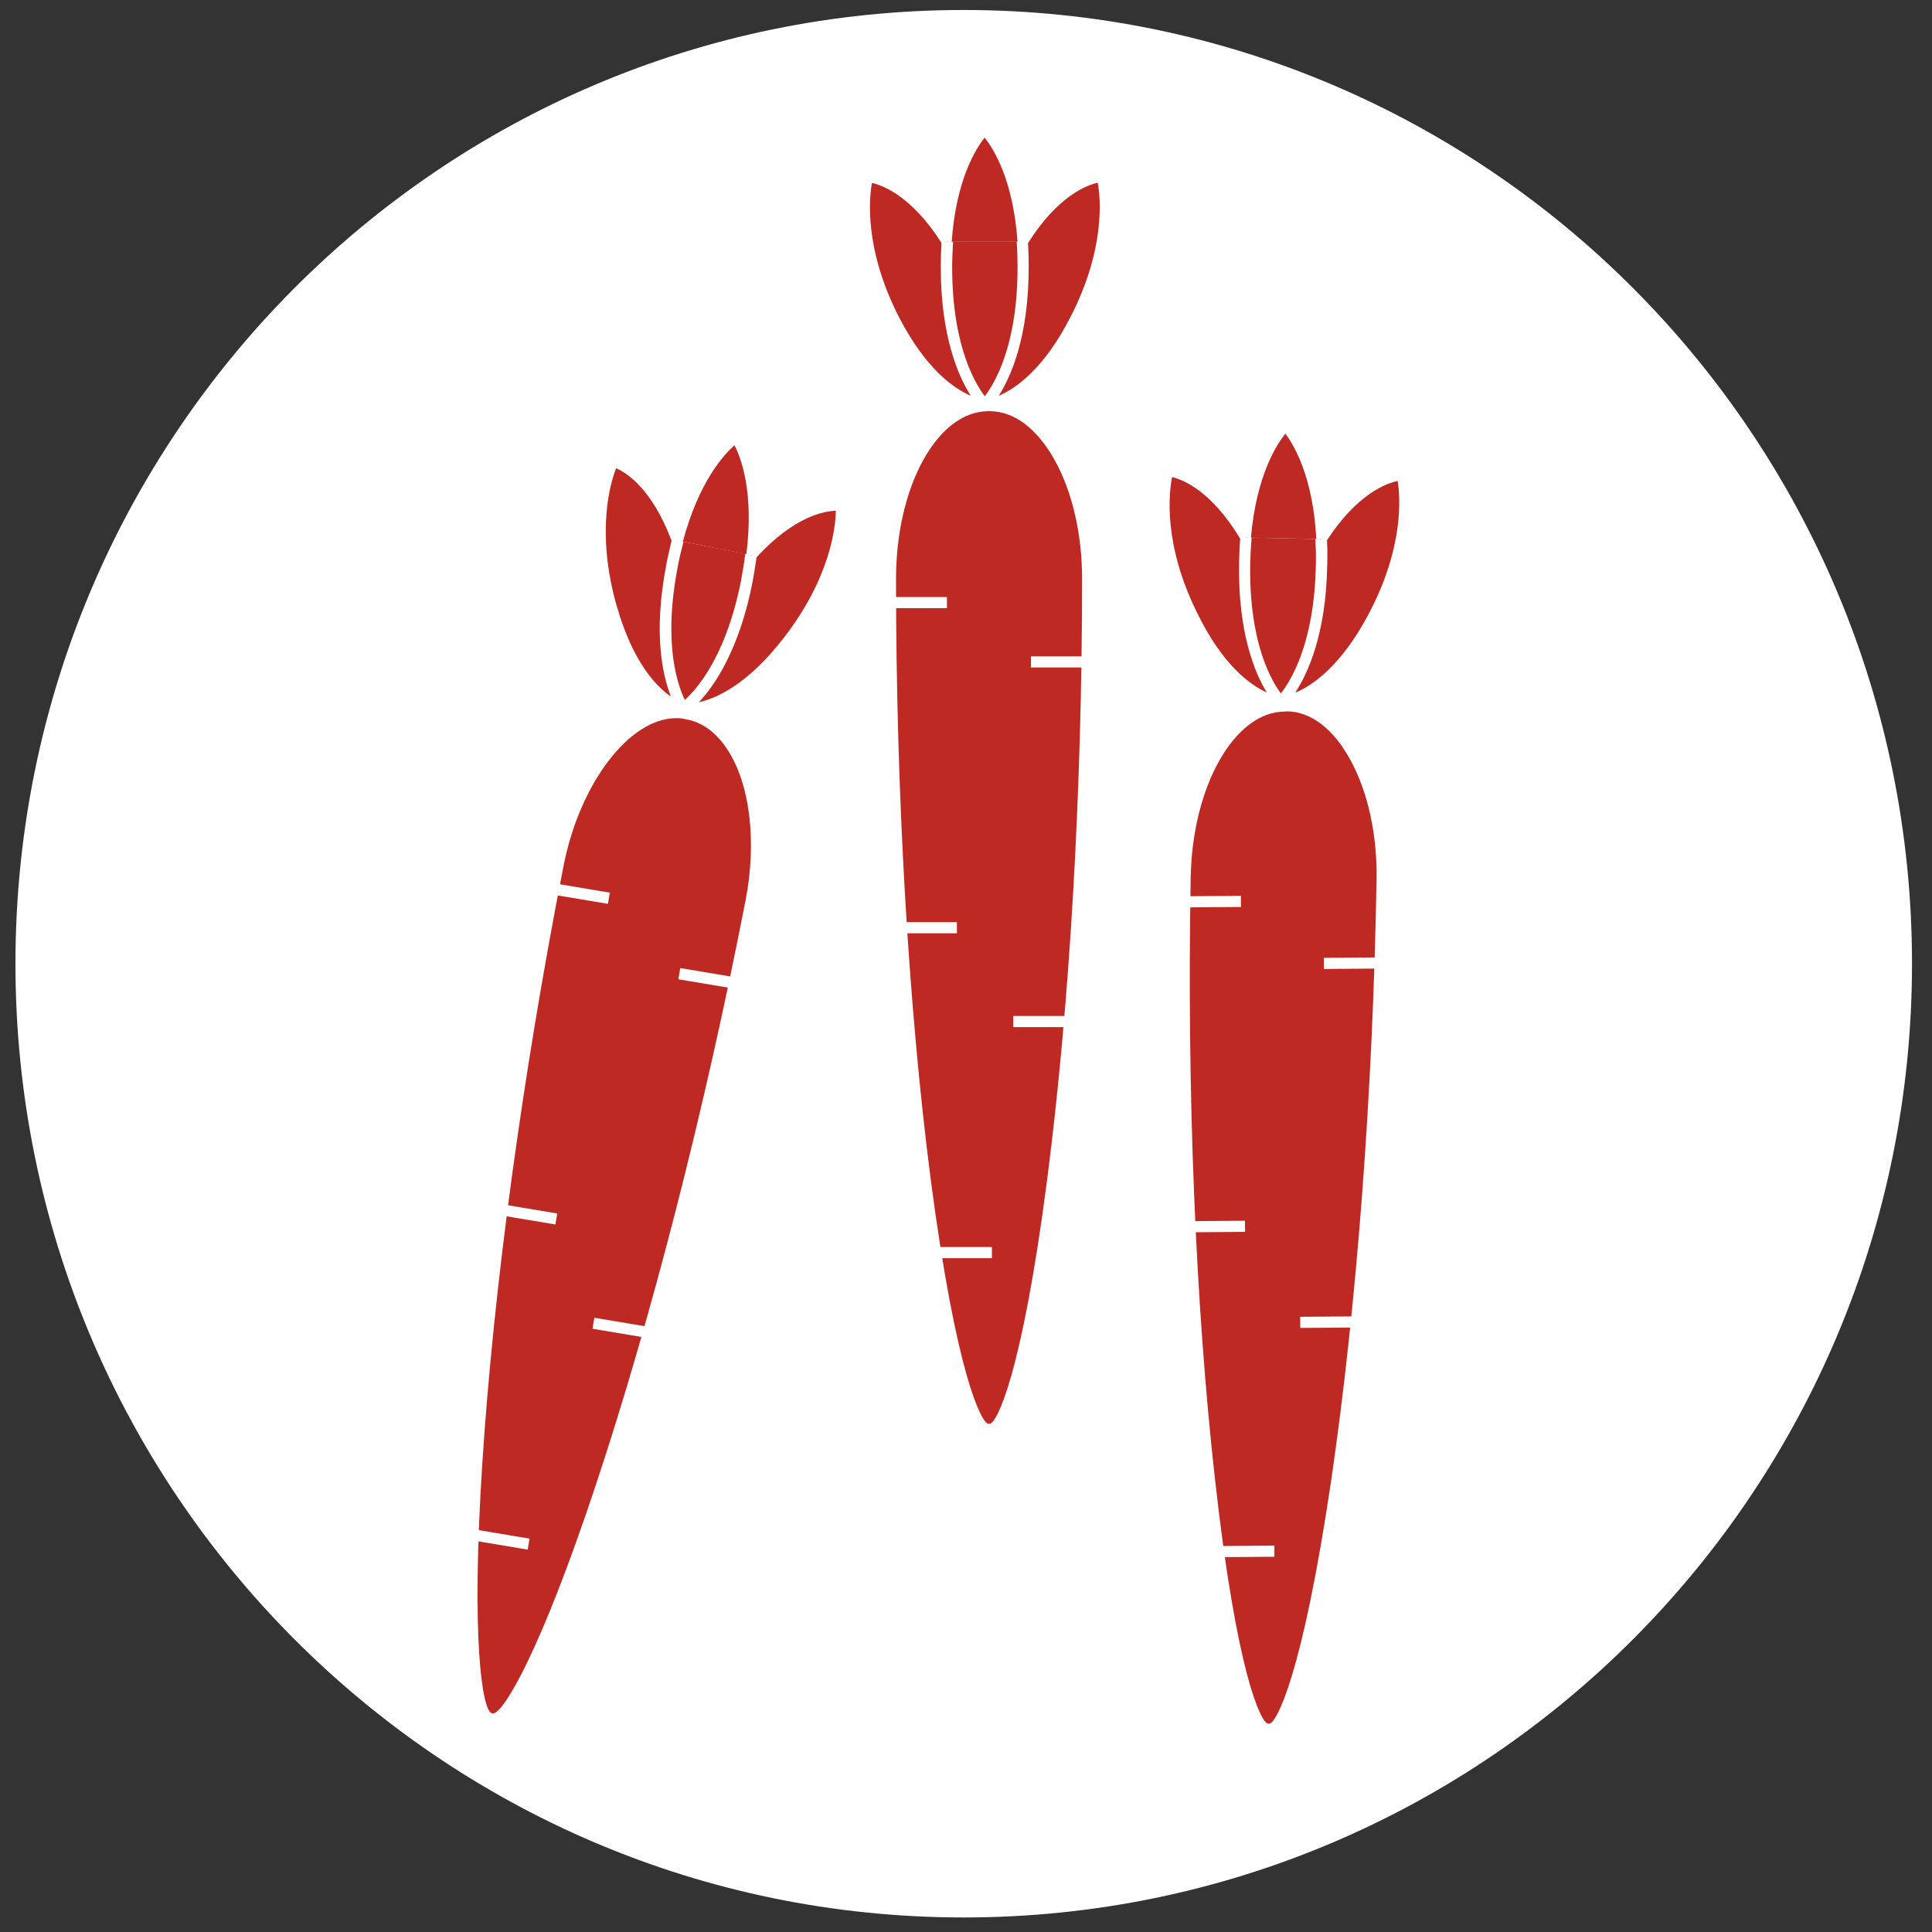 <?xml version="1.0" encoding="utf-8"?>
<!-- Generator: Adobe Illustrator 25.3.1, SVG Export Plug-In . SVG Version: 6.00 Build 0)  -->
<svg version="1.1" id="Layer_1" xmlns="http://www.w3.org/2000/svg" xmlns:xlink="http://www.w3.org/1999/xlink" x="0px" y="0px"
	 viewBox="0 0 850.4 850.4" style="enable-background:new 0 0 850.4 850.4;" xml:space="preserve">
<rect x="0" y="0" width="850.4" height="850.4" fill="#333333" stroke="none"/>
<style type="text/css">
	.st0{clip-path:url(#SVGID_2_);enable-background:new    ;}
	.st1{clip-path:url(#SVGID_4_);}
	.st2{clip-path:url(#SVGID_6_);}
	.st3{clip-path:url(#SVGID_8_);fill:#FFFFFF;}
	.st4{fill:#be2a23;}
	.st5{fill:#FFFFFF;}
	.st6{fill:none;stroke:#FFFFFF;stroke-width:2;stroke-linejoin:bevel;stroke-miterlimit:10;}
</style>
<g>
	<defs>
		<rect id="SVGID_1_" x="0.8" y="-0.4" width="846.8" height="850.5"/>
	</defs>
	<clipPath id="SVGID_2_">
		<use xlink:href="#SVGID_1_"  style="overflow:visible;"/>
	</clipPath>
	<g class="st0">
		<g>
			<defs>
				<rect id="SVGID_3_" x="-5.5" y="-6.1" width="854.7" height="858.3"/>
			</defs>
			<clipPath id="SVGID_4_">
				<use xlink:href="#SVGID_3_"  style="overflow:visible;"/>
			</clipPath>
			<g class="st1">
				<defs>
					<path id="SVGID_5_" d="M847.6,424.8C847.6,659.6,658,850,424.2,850C190.3,850,0.8,659.6,0.8,424.8
						C0.8,189.9,190.3-0.4,424.2-0.4C658-0.4,847.6,189.9,847.6,424.8"/>
				</defs>
				<clipPath id="SVGID_6_">
					<use xlink:href="#SVGID_5_"  style="overflow:visible;"/>
				</clipPath>
				<g class="st2">
					<defs>
						<rect id="SVGID_7_" x="-2.3" y="-3.5" width="851.5" height="855.7"/>
					</defs>
					<clipPath id="SVGID_8_">
						<use xlink:href="#SVGID_7_"  style="overflow:visible;"/>
					</clipPath>
					<path class="st3" d="M841.6,424.2C841.6,656,654.7,844,424.2,844C193.7,844,6.8,656,6.8,424.2C6.8,192.3,193.7,4.4,424.2,4.4
						C654.7,4.4,841.6,192.3,841.6,424.2"/>
				</g>
			</g>
		</g>
	</g>
</g>
<g>
	<path class="st4" d="M435.8,178.6c23.8,0,43,34.1,43,76.2c-0.1,211.3-27.3,374.3-43.1,374.4H435c-15.8,0-43-162.9-42.9-374.3
		c0-42.1,19.3-76.3,43-76.3L435.8,178.6L435.8,178.6z"/>
	<path class="st5" d="M435,631.7c-1.5,0-3-0.7-4.4-2.1c-16.4-16.4-41.1-174.2-41.1-374.7c0-43.4,20.4-78.7,45.5-78.8h0.7
		c12.4,0,24,8.4,32.6,23.6c8.3,14.8,12.9,34.3,12.9,55.1c0,128.3-9.8,222.2-15.7,266.7c-5.4,41.1-16.4,110.1-29.9,110.1L435,631.7
		C435,631.7,435,631.7,435,631.7z M435,626.7h0.7c3-0.4,14-21.1,25.2-107.3c9.9-76.5,15.4-170.5,15.4-264.6
		c0-19.9-4.4-38.7-12.3-52.7c-7.7-13.6-17.7-21.1-28.3-21.1h-0.7c-22.4,0-40.6,33.1-40.6,73.8c0,94.1,5.4,188.1,15.3,264.6
		C421,605.6,432,626.2,435,626.7z"/>
</g>
<rect x="446" y="447.2" class="st5" width="24.7" height="4.9"/>
<rect x="453.8" y="288.9" class="st5" width="24.7" height="4.9"/>
<rect x="411.9" y="548.9" class="st5" width="24.7" height="4.9"/>
<rect x="396.5" y="405.9" class="st5" width="24.7" height="4.9"/>
<rect x="392.1" y="262.8" class="st5" width="24.7" height="4.9"/>
<g>
	<path class="st4" d="M433.4,179.5"/>
</g>
<path class="st6" d="M433.4,179.5"/>
<g>
	<path class="st4" d="M416.5,106.4c-0.2,3.5-0.4,7.2-0.4,11.2v0.2c0,45.1,17.3,60.6,17.3,60.6c0,0,17.3-15.5,17.3-60.7v-0.2
		c0-3.9-0.1-7.6-0.4-11.1"/>
	<path class="st5" d="M435,180.3l-3.2,0c-0.2-0.2-18.2-16.4-18.1-62.5c0-4,0.1-7.8,0.4-11.6l4.9,0.3c-0.2,3.6-0.4,7.3-0.4,11
		c0,35.2,10.7,52,14.8,57.2c4.1-5.1,14.8-21.9,14.9-57c0-3.9-0.1-7.6-0.4-11.2l4.9-0.3c0.3,3.7,0.4,7.5,0.4,11.2
		C453.2,164,435.2,180.2,435,180.3z"/>
	<path class="st4" d="M485.1,77.7c0,0-17.4,0.2-35.1,28.7c0.2,3.5,0.4,7.2,0.4,11.1v0.2c0,45.2-17.2,60.7-17.2,60.8h0h0h0
		c0.2,0,21-0.4,40.2-37.6l0.1-0.2C492.7,103.2,485.1,77.7,485.1,77.7"/>
	<path class="st5" d="M433.2,181L433.2,181l-1.6-4.4c0.1-0.1,16.3-15.5,16.3-58.9c0-3.9-0.1-7.6-0.4-11.2l0.4-1.5
		c18.2-29.4,36.4-29.9,37.2-29.9l2.4,1.8c0.3,1.1,7.7,26.9-11.9,64.8C455.8,180.3,434.1,181,433.2,181L433.2,181z M452.5,107
		c0.2,3.5,0.3,7,0.3,10.5c0,30.9-7.9,48.4-13.2,56.7c7.3-3.1,19.7-11.5,31.5-34.5c15.6-30.2,13.3-52.6,12.1-59.3
		C478.4,81.5,465.6,86.2,452.5,107z"/>
	<path class="st4" d="M416.6,117.8v-0.2c0-4,0.1-7.7,0.4-11.2c-17.7-28.5-35.1-28.6-35.1-28.6s-7.6,25.5,11.7,63l0.1,0.2
		c19,36.9,39.6,37.6,40.1,37.6C433.8,178.5,416.6,163,416.6,117.8"/>
	<path class="st5" d="M433.7,181c-0.9,0-22.7-0.9-42.3-38.9c-19.6-38.1-12.3-63.9-11.9-65l2.4-1.8c0.8,0,19,0.5,37.2,29.8l0.4,1.5
		c-0.2,3.6-0.4,7.3-0.4,11c0,43.6,16.2,59,16.4,59.2L433.7,181z M383.8,80.5c-1.2,6.7-3.5,29,11.9,59.1c11.9,23,24.3,31.5,31.6,34.6
		c-5.3-8.3-13.2-25.8-13.2-56.5c0-3.7,0.1-7.3,0.3-10.8C401.3,86.3,388.6,81.6,383.8,80.5z"/>
	<path class="st4" d="M450.4,106.4c-2.5-36.6-16.9-49.5-16.9-49.5s-14.4,12.9-17,49.5"/>
	<path class="st5" d="M447.9,106.6c-1.9-27.6-10.7-41.3-14.5-46c-3.7,4.6-12.6,18.4-14.5,45.9l-4.9-0.3
		c2.6-37.1,17.2-50.6,17.8-51.1l3.3,0c0.6,0.6,15.2,14,17.8,51.2L447.9,106.6z"/>
	<path class="st4" d="M303,314.2c23.3,4.4,35.6,41.6,27.5,82.9c-40.6,207.5-98.5,362.4-114,359.5l-0.7-0.1
		c-15.5-3-10.9-168.1,29.7-375.6c8.1-41.3,33.5-71.3,56.8-66.8L303,314.2z"/>
	<path class="st5" d="M217,759.1c-0.3,0-0.6,0-0.9-0.1l-0.7-0.1c-1.5-0.3-2.8-1.2-3.9-2.8c-12.9-19.1-6.9-178.7,31.6-375.6
		c7.7-39.5,31.2-69.3,54.6-69.3c1.7,0,3.4,0.2,5.1,0.5l0.7,0.1c7.9,1.5,14.9,6.5,20.4,14.6c11,16.3,14.5,43.6,9.1,71.3
		C294.9,592.3,237.4,759.1,217,759.1z M297.7,316.1c-20.7,0-42.6,28.7-49.7,65.3c-18.1,92.4-30.7,185.6-35.7,262.6
		c-5,77.3-0.1,108.6,4.1,110.1l0.6,0.1c4.6,0,21-27.4,45.4-101c24.3-73.2,47.7-164.3,65.7-256.5c5.2-26.4,2-52.3-8.4-67.5
		c-4.7-6.9-10.6-11.2-17.2-12.5l-0.7-0.1C300.5,316.2,299.1,316.1,297.7,316.1z"/>
</g>
<rect x="271" y="572.1" transform="matrix(0.165 -0.986 0.986 0.165 -348.001 757.678)" class="st5" width="4.9" height="24.4"/>
<rect x="308.7" y="418.4" transform="matrix(0.165 -0.986 0.986 0.165 -164.875 666.389)" class="st5" width="5" height="24.4"/>
<rect x="218.4" y="665.4" transform="matrix(0.165 -0.986 0.986 0.165 -483.911 783.608)" class="st5" width="4.9" height="24.4"/>
<rect x="230.6" y="522.3" transform="matrix(0.165 -0.986 0.986 0.165 -332.626 676.134)" class="st5" width="4.9" height="24.4"/>
<rect x="253.6" y="381.1" transform="matrix(0.165 -0.986 0.986 0.165 -174.079 580.981)" class="st5" width="5" height="24.4"/>
<g>
	<path class="st4" d="M300.2,314.5"/>
</g>
<path class="st6" d="M300.2,314.5"/>
<g>
	<path class="st4" d="M298,237.9c-0.9,3.4-1.8,7-2.5,10.9l0,0.2c-8.7,44.4,5.1,63,5.2,63c0,0,19.8-12,28.4-56.5l0-0.2
		c0.8-3.9,1.3-7.5,1.8-11"/>
	<path class="st5" d="M302,314.1l-3.3-0.6c-0.6-0.8-14.3-20.2-5.6-64.9l0-0.2c0.7-3.7,1.6-7.4,2.5-11.1l4.8,1.3
		c-0.9,3.5-1.8,7.2-2.5,10.8l0,0.2c-6.7,34.3,0.4,52.8,3.5,58.8c5.1-4.4,18.6-18.9,25.3-53.3l0-0.2c0.7-3.6,1.3-7.2,1.7-10.8
		l4.9,0.6c-0.5,3.7-1.1,7.5-1.8,11.1l0,0.2C322.8,300.9,302.8,313.6,302,314.1z"/>
	<path class="st4" d="M370.2,222.5c0,0-16.9-3.1-39.6,21.7c-0.4,3.5-1,7.1-1.8,11l0,0.2c-8.7,44.5-28.4,56.6-28.4,56.6c0,0,0,0,0,0
		l0,0h0c0.2,0,20.5,3.6,46.2-29.5l0.1-0.2C372.7,249.1,370.2,222.5,370.2,222.5"/>
	<path class="st5" d="M302.4,314.7L302.4,314.7c-1.4,0-2.3-0.1-2.4-0.2l0.2-0.9l-1-3.7c0.1-0.1,18.8-12.2,27.1-54.9l0-0.2
		c0.7-3.6,1.3-7.3,1.7-10.8l0.6-1.4c23.4-25.6,41.1-22.6,41.9-22.4l2,2.2c0.1,1.1,2.3,28-23.9,61.6
		C327.1,311.7,309.1,314.7,302.4,314.7z M333,245.3c-0.5,3.4-1,6.9-1.7,10.4l0,0.2c-5.9,30.3-16.9,46-23.7,53.2
		c7.6-1.7,21.3-7.6,37.2-28.1c20.9-26.9,23-49.3,23.1-56.2C362.5,225,349.5,227.4,333,245.3z"/>
	<path class="st4" d="M295.8,249l0-0.2c0.8-3.9,1.6-7.5,2.5-10.9c-11.7-31.4-28.5-34.8-28.5-34.8s-12.3,23.7-0.8,64.2l0.1,0.2
		c11.4,40,31.2,44.5,31.7,44.6C300.8,312.1,287.1,293.6,295.8,249"/>
	<path class="st5" d="M300.3,314.5c-0.9-0.2-21.8-5.1-33.6-46.3l-0.1-0.2c-11.7-41,0.4-65,1-66l2.7-1.3c0.7,0.2,18.3,4.1,30.4,36.4
		l0.1,1.5c-0.9,3.5-1.8,7.2-2.5,10.8l0,0.2c-8.3,42.7,4.5,61,4.6,61.1L300.3,314.5z M271.2,206.1c-2.5,6.3-9,27.9,0.2,60.5l0.1,0.2
		c7,24.7,17.4,35.4,23.8,39.8c-3.6-9.2-7.9-27.8-2-58.1l0-0.2c0.7-3.5,1.5-6.9,2.3-10.3C286.9,214.9,275.6,208,271.2,206.1z"/>
	<path class="st4" d="M330.9,244.4c4.6-36.6-6.9-52.1-6.9-52.1s-16.5,10-25.9,45.6"/>
	<path class="st5" d="M333.4,244.7l-4.9-0.6c3.5-27.5-2.4-42.7-5.2-48.1c-4.5,3.9-15.7,15.9-22.8,42.6l-4.8-1.3
		c9.6-36.1,26.3-46.7,27-47.1l3.3,0.6C326.5,191.5,338,207.5,333.4,244.7z"/>
	<path class="st4" d="M566.7,310.7c23.8,0.4,42.4,34.9,41.7,77c-3.7,211.3-33.8,373.8-49.6,373.5l-0.7,0
		c-15.8-0.3-40.2-163.7-36.4-375c0.7-42.1,20.6-75.9,44.4-75.5L566.7,310.7z"/>
	<path class="st5" d="M558.8,763.7l-0.8,0c-13.5-0.2-23.3-69.4-28-110.6c-5-44.7-13.2-138.7-10.9-267c0.8-43.7,21.2-77.9,46.4-77.9
		l1.2,0c12.4,0.2,23.8,8.8,32.2,24.1c8.1,14.9,12.3,34.6,12,55.3c-2.3,128.1-13.7,221.8-20.3,266.3
		C584.5,695,572.3,763.7,558.8,763.7z M565.6,313.2c-22.2,0-40.8,32.8-41.5,73.1c-1.7,94.1,2.1,188.2,10.7,264.8
		c9.6,86.3,20.3,107.1,23.3,107.6l0.7,0c3-0.4,14.4-20.9,27.1-106.8c11.2-76.3,18.4-170.2,20-264.3c0.4-19.9-3.7-38.7-11.4-52.9
		c-7.4-13.7-17.3-21.4-27.9-21.6L565.6,313.2z"/>
</g>
<rect x="572.3" y="579.5" transform="matrix(1 -7.699772e-03 7.699772e-03 1 -4.464 4.518)" class="st5" width="24.6" height="4.9"/>
<rect x="582.7" y="421.5" transform="matrix(1 -7.899753e-03 7.899753e-03 1 -3.331 4.714)" class="st5" width="24.6" height="4.9"/>
<rect x="536.3" y="680.4" transform="matrix(1 -7.899753e-03 7.899753e-03 1 -5.378 4.356)" class="st5" width="24.6" height="4.9"/>
<rect x="523.4" y="537.4" transform="matrix(1 -7.899753e-03 7.899753e-03 1 -4.248 4.249)" class="st5" width="24.6" height="4.9"/>
<rect x="521.6" y="394.4" transform="matrix(1 -7.699772e-03 7.699772e-03 1 -3.04 4.122)" class="st5" width="24.6" height="4.9"/>
<g>
	<path class="st4" d="M563.7,311.6"/>
</g>
<path class="st6" d="M563.7,311.6"/>
<g>
	<path class="st4" d="M548.2,236.6c-0.3,3.5-0.5,7.2-0.6,11.2l0,0.2c-0.8,45.3,16.1,61.1,16.2,61.1c0,0,17.5-15.3,18.3-60.5l0-0.2
		c0.1-3.9,0-7.6-0.2-11.1"/>
	<path class="st5" d="M562.1,311c-0.2-0.2-17.8-16.3-17-63l0-0.2c0.1-3.8,0.3-7.6,0.6-11.3l4.9,0.4c-0.3,3.6-0.5,7.4-0.6,11l0,0.2
		c-0.6,35,9.7,52,13.8,57.4c4.3-5.2,15.2-21.8,15.8-56.9l0-0.2c0.1-3.7,0-7.3-0.2-10.9l4.9-0.2c0.2,3.7,0.2,7.5,0.2,11.3l0,0.3
		c-0.8,45.6-18.4,61.7-19.1,62.3L562.1,311z"/>
	<path class="st4" d="M617.1,209c0,0-17.4-0.1-35.5,28.2c0.2,3.5,0.2,7.2,0.2,11.1l0,0.2c-0.8,45.3-18.2,60.6-18.2,60.7c0,0,0,0,0,0
		h0h0c0.2,0,20.9,0,40.7-37l0.1-0.2C624.2,234.7,617.1,209,617.1,209"/>
	<path class="st5" d="M563.5,311.7L563.5,311.7l-1.7-4.3c0.2-0.1,16.6-15.3,17.4-58.8l0-0.2c0.1-3.6,0-7.3-0.2-11l0.4-1.5
		c18.6-29,36.8-29.3,37.6-29.3l2.1,1.2c0.1,0.2,8,26.7-12.7,65.4l-0.1,0.2C586.2,311.2,564.5,311.7,563.5,311.7z M584.1,237.8
		c0.2,3.5,0.2,7,0.1,10.5l0,0.2c-0.5,30.9-8.7,48.2-14.1,56.4c7.3-3,19.8-11.3,32-34l0.1-0.2c16-30,14.1-52.3,13-59
		C610.4,212.7,597.5,217.2,584.1,237.8z"/>
	<path class="st4" d="M547.8,247.9l0-0.2c0.1-4,0.3-7.7,0.6-11.2c-17.1-28.9-34.4-29.3-34.4-29.3s-8,25.5,10.5,63.4l0.1,0.2
		c18.3,37.4,38.7,38.4,39.3,38.4C563.9,309.2,547,293.3,547.8,247.9"/>
	<path class="st5" d="M563.8,311.7c-0.9,0-22.6-1.3-41.4-39.8l-0.1-0.2c-18.8-38.3-11-64.1-10.6-65.2l2.4-1.7
		c0.8,0,18.9,0.8,36.5,30.5l0.3,1.5c-0.3,3.7-0.5,7.4-0.6,11l0,0.2c-0.8,43.5,15.1,59.2,15.3,59.4L563.8,311.7z M515.9,210
		c-1.3,6.7-4.1,29,10.9,59.5l0.1,0.2c11.3,23.2,23.5,31.9,30.7,35.1c-5.2-8.5-12.7-26.1-12.2-56.9l0-0.2c0.1-3.5,0.2-7.1,0.5-10.6
		C533.1,215.9,520.6,211.1,515.9,210z"/>
	<path class="st4" d="M581.9,237.3c-1.9-36.8-16-50.1-16-50.1s-14.6,12.7-17.7,49.4"/>
	<path class="st5" d="M579.4,237.4c-1.4-27.7-10-41.7-13.6-46.5c-3.8,4.6-12.8,18.3-15.2,45.9l-4.9-0.4c3.2-37.2,18-50.5,18.6-51
		l3.3,0.1c0.6,0.6,14.9,14.4,16.8,51.7L579.4,237.4z"/>
</g>
</svg>
